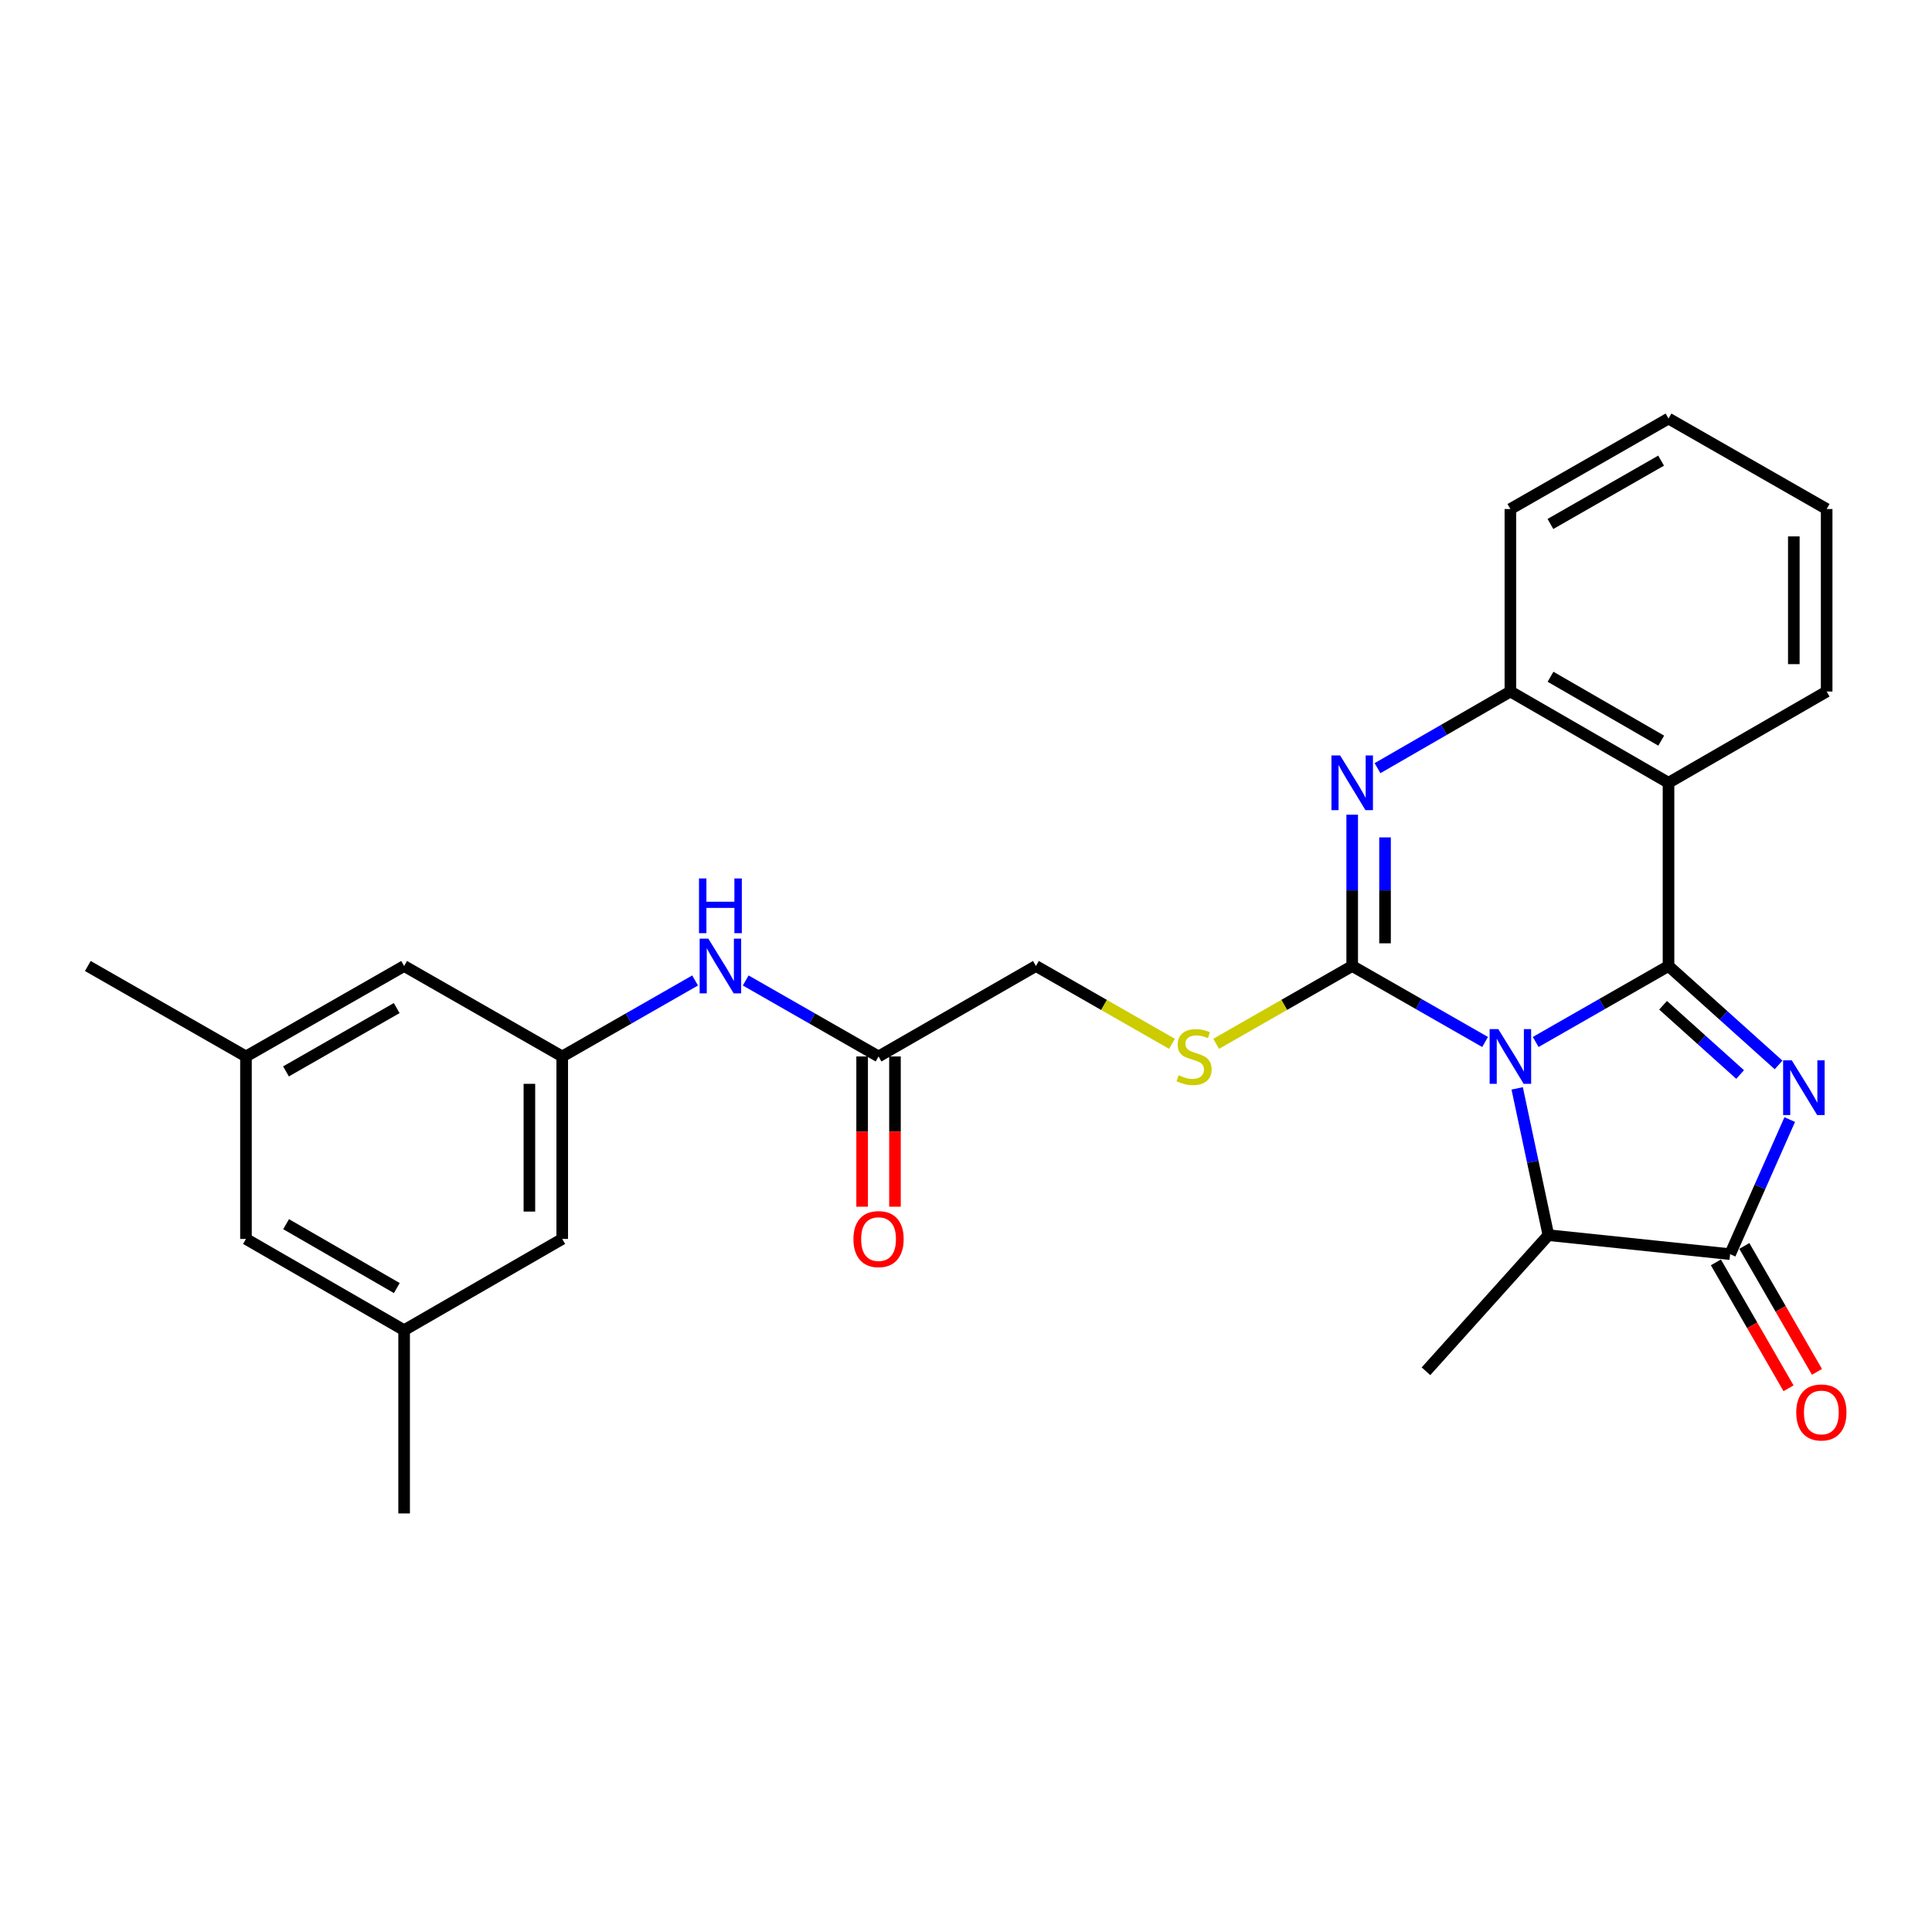 <?xml version='1.0' encoding='iso-8859-1'?>
<svg version='1.1' baseProfile='full'
              xmlns='http://www.w3.org/2000/svg'
                      xmlns:rdkit='http://www.rdkit.org/xml'
                      xmlns:xlink='http://www.w3.org/1999/xlink'
                  xml:space='preserve'
width='1000px' height='1000px' viewBox='0 0 1000 1000'>
<!-- END OF HEADER -->
<rect style='opacity:1.0;fill:#FFFFFF;stroke:none' width='1000' height='1000' x='0' y='0'> </rect>
<path class='bond-0' d='M 794.874,539.328 L 829.248,519.664' style='fill:none;fill-rule:evenodd;stroke:#0000FF;stroke-width:6px;stroke-linecap:butt;stroke-linejoin:miter;stroke-opacity:1' />
<path class='bond-0' d='M 829.248,519.664 L 863.622,500' style='fill:none;fill-rule:evenodd;stroke:#000000;stroke-width:6px;stroke-linecap:butt;stroke-linejoin:miter;stroke-opacity:1' />
<path class='bond-1' d='M 768.679,539.331 L 734.287,519.665' style='fill:none;fill-rule:evenodd;stroke:#0000FF;stroke-width:6px;stroke-linecap:butt;stroke-linejoin:miter;stroke-opacity:1' />
<path class='bond-1' d='M 734.287,519.665 L 699.894,500' style='fill:none;fill-rule:evenodd;stroke:#000000;stroke-width:6px;stroke-linecap:butt;stroke-linejoin:miter;stroke-opacity:1' />
<path class='bond-6' d='M 785.291,563.344 L 793.369,601.331' style='fill:none;fill-rule:evenodd;stroke:#0000FF;stroke-width:6px;stroke-linecap:butt;stroke-linejoin:miter;stroke-opacity:1' />
<path class='bond-6' d='M 793.369,601.331 L 801.448,639.317' style='fill:none;fill-rule:evenodd;stroke:#000000;stroke-width:6px;stroke-linecap:butt;stroke-linejoin:miter;stroke-opacity:1' />
<path class='bond-2' d='M 863.622,500 L 892.105,525.603' style='fill:none;fill-rule:evenodd;stroke:#000000;stroke-width:6px;stroke-linecap:butt;stroke-linejoin:miter;stroke-opacity:1' />
<path class='bond-2' d='M 892.105,525.603 L 920.587,551.206' style='fill:none;fill-rule:evenodd;stroke:#0000FF;stroke-width:6px;stroke-linecap:butt;stroke-linejoin:miter;stroke-opacity:1' />
<path class='bond-2' d='M 860.804,520.322 L 880.741,538.244' style='fill:none;fill-rule:evenodd;stroke:#000000;stroke-width:6px;stroke-linecap:butt;stroke-linejoin:miter;stroke-opacity:1' />
<path class='bond-2' d='M 880.741,538.244 L 900.679,556.166' style='fill:none;fill-rule:evenodd;stroke:#0000FF;stroke-width:6px;stroke-linecap:butt;stroke-linejoin:miter;stroke-opacity:1' />
<path class='bond-5' d='M 863.622,500 L 863.622,405.161' style='fill:none;fill-rule:evenodd;stroke:#000000;stroke-width:6px;stroke-linecap:butt;stroke-linejoin:miter;stroke-opacity:1' />
<path class='bond-3' d='M 699.894,500 L 699.894,460.846' style='fill:none;fill-rule:evenodd;stroke:#000000;stroke-width:6px;stroke-linecap:butt;stroke-linejoin:miter;stroke-opacity:1' />
<path class='bond-3' d='M 699.894,460.846 L 699.894,421.692' style='fill:none;fill-rule:evenodd;stroke:#0000FF;stroke-width:6px;stroke-linecap:butt;stroke-linejoin:miter;stroke-opacity:1' />
<path class='bond-3' d='M 716.892,488.254 L 716.892,460.846' style='fill:none;fill-rule:evenodd;stroke:#000000;stroke-width:6px;stroke-linecap:butt;stroke-linejoin:miter;stroke-opacity:1' />
<path class='bond-3' d='M 716.892,460.846 L 716.892,433.438' style='fill:none;fill-rule:evenodd;stroke:#0000FF;stroke-width:6px;stroke-linecap:butt;stroke-linejoin:miter;stroke-opacity:1' />
<path class='bond-8' d='M 699.894,500 L 664.69,520.139' style='fill:none;fill-rule:evenodd;stroke:#000000;stroke-width:6px;stroke-linecap:butt;stroke-linejoin:miter;stroke-opacity:1' />
<path class='bond-8' d='M 664.69,520.139 L 629.486,540.277' style='fill:none;fill-rule:evenodd;stroke:#CCCC00;stroke-width:6px;stroke-linecap:butt;stroke-linejoin:miter;stroke-opacity:1' />
<path class='bond-27' d='M 926.364,579.494 L 910.934,614.321' style='fill:none;fill-rule:evenodd;stroke:#0000FF;stroke-width:6px;stroke-linecap:butt;stroke-linejoin:miter;stroke-opacity:1' />
<path class='bond-27' d='M 910.934,614.321 L 895.503,649.148' style='fill:none;fill-rule:evenodd;stroke:#000000;stroke-width:6px;stroke-linecap:butt;stroke-linejoin:miter;stroke-opacity:1' />
<path class='bond-28' d='M 712.998,397.602 L 747.387,377.764' style='fill:none;fill-rule:evenodd;stroke:#0000FF;stroke-width:6px;stroke-linecap:butt;stroke-linejoin:miter;stroke-opacity:1' />
<path class='bond-28' d='M 747.387,377.764 L 781.777,357.926' style='fill:none;fill-rule:evenodd;stroke:#000000;stroke-width:6px;stroke-linecap:butt;stroke-linejoin:miter;stroke-opacity:1' />
<path class='bond-4' d='M 895.503,649.148 L 801.448,639.317' style='fill:none;fill-rule:evenodd;stroke:#000000;stroke-width:6px;stroke-linecap:butt;stroke-linejoin:miter;stroke-opacity:1' />
<path class='bond-12' d='M 888.141,653.395 L 906.942,685.981' style='fill:none;fill-rule:evenodd;stroke:#000000;stroke-width:6px;stroke-linecap:butt;stroke-linejoin:miter;stroke-opacity:1' />
<path class='bond-12' d='M 906.942,685.981 L 925.742,718.567' style='fill:none;fill-rule:evenodd;stroke:#FF0000;stroke-width:6px;stroke-linecap:butt;stroke-linejoin:miter;stroke-opacity:1' />
<path class='bond-12' d='M 902.864,644.9 L 921.665,677.486' style='fill:none;fill-rule:evenodd;stroke:#000000;stroke-width:6px;stroke-linecap:butt;stroke-linejoin:miter;stroke-opacity:1' />
<path class='bond-12' d='M 921.665,677.486 L 940.465,710.072' style='fill:none;fill-rule:evenodd;stroke:#FF0000;stroke-width:6px;stroke-linecap:butt;stroke-linejoin:miter;stroke-opacity:1' />
<path class='bond-7' d='M 863.622,405.161 L 781.777,357.926' style='fill:none;fill-rule:evenodd;stroke:#000000;stroke-width:6px;stroke-linecap:butt;stroke-linejoin:miter;stroke-opacity:1' />
<path class='bond-7' d='M 859.842,383.354 L 802.55,350.289' style='fill:none;fill-rule:evenodd;stroke:#000000;stroke-width:6px;stroke-linecap:butt;stroke-linejoin:miter;stroke-opacity:1' />
<path class='bond-20' d='M 863.622,405.161 L 945.477,357.926' style='fill:none;fill-rule:evenodd;stroke:#000000;stroke-width:6px;stroke-linecap:butt;stroke-linejoin:miter;stroke-opacity:1' />
<path class='bond-21' d='M 801.448,639.317 L 738.083,709.764' style='fill:none;fill-rule:evenodd;stroke:#000000;stroke-width:6px;stroke-linecap:butt;stroke-linejoin:miter;stroke-opacity:1' />
<path class='bond-22' d='M 781.777,357.926 L 781.777,263.474' style='fill:none;fill-rule:evenodd;stroke:#000000;stroke-width:6px;stroke-linecap:butt;stroke-linejoin:miter;stroke-opacity:1' />
<path class='bond-14' d='M 606.612,540.278 L 571.403,520.139' style='fill:none;fill-rule:evenodd;stroke:#CCCC00;stroke-width:6px;stroke-linecap:butt;stroke-linejoin:miter;stroke-opacity:1' />
<path class='bond-14' d='M 571.403,520.139 L 536.195,500' style='fill:none;fill-rule:evenodd;stroke:#000000;stroke-width:6px;stroke-linecap:butt;stroke-linejoin:miter;stroke-opacity:1' />
<path class='bond-9' d='M 291.009,546.82 L 325.397,527.155' style='fill:none;fill-rule:evenodd;stroke:#000000;stroke-width:6px;stroke-linecap:butt;stroke-linejoin:miter;stroke-opacity:1' />
<path class='bond-9' d='M 325.397,527.155 L 359.784,507.49' style='fill:none;fill-rule:evenodd;stroke:#0000FF;stroke-width:6px;stroke-linecap:butt;stroke-linejoin:miter;stroke-opacity:1' />
<path class='bond-17' d='M 291.009,546.82 L 291.009,641.272' style='fill:none;fill-rule:evenodd;stroke:#000000;stroke-width:6px;stroke-linecap:butt;stroke-linejoin:miter;stroke-opacity:1' />
<path class='bond-17' d='M 274.011,560.988 L 274.011,627.104' style='fill:none;fill-rule:evenodd;stroke:#000000;stroke-width:6px;stroke-linecap:butt;stroke-linejoin:miter;stroke-opacity:1' />
<path class='bond-18' d='M 291.009,546.82 L 209.173,500' style='fill:none;fill-rule:evenodd;stroke:#000000;stroke-width:6px;stroke-linecap:butt;stroke-linejoin:miter;stroke-opacity:1' />
<path class='bond-10' d='M 454.737,546.82 L 536.195,500' style='fill:none;fill-rule:evenodd;stroke:#000000;stroke-width:6px;stroke-linecap:butt;stroke-linejoin:miter;stroke-opacity:1' />
<path class='bond-11' d='M 454.737,546.82 L 420.358,527.156' style='fill:none;fill-rule:evenodd;stroke:#000000;stroke-width:6px;stroke-linecap:butt;stroke-linejoin:miter;stroke-opacity:1' />
<path class='bond-11' d='M 420.358,527.156 L 385.98,507.492' style='fill:none;fill-rule:evenodd;stroke:#0000FF;stroke-width:6px;stroke-linecap:butt;stroke-linejoin:miter;stroke-opacity:1' />
<path class='bond-13' d='M 446.238,546.82 L 446.238,585.705' style='fill:none;fill-rule:evenodd;stroke:#000000;stroke-width:6px;stroke-linecap:butt;stroke-linejoin:miter;stroke-opacity:1' />
<path class='bond-13' d='M 446.238,585.705 L 446.238,624.591' style='fill:none;fill-rule:evenodd;stroke:#FF0000;stroke-width:6px;stroke-linecap:butt;stroke-linejoin:miter;stroke-opacity:1' />
<path class='bond-13' d='M 463.236,546.82 L 463.236,585.705' style='fill:none;fill-rule:evenodd;stroke:#000000;stroke-width:6px;stroke-linecap:butt;stroke-linejoin:miter;stroke-opacity:1' />
<path class='bond-13' d='M 463.236,585.705 L 463.236,624.591' style='fill:none;fill-rule:evenodd;stroke:#FF0000;stroke-width:6px;stroke-linecap:butt;stroke-linejoin:miter;stroke-opacity:1' />
<path class='bond-15' d='M 127.309,546.82 L 209.173,500' style='fill:none;fill-rule:evenodd;stroke:#000000;stroke-width:6px;stroke-linecap:butt;stroke-linejoin:miter;stroke-opacity:1' />
<path class='bond-15' d='M 148.028,554.552 L 205.332,521.778' style='fill:none;fill-rule:evenodd;stroke:#000000;stroke-width:6px;stroke-linecap:butt;stroke-linejoin:miter;stroke-opacity:1' />
<path class='bond-19' d='M 127.309,546.82 L 127.309,641.272' style='fill:none;fill-rule:evenodd;stroke:#000000;stroke-width:6px;stroke-linecap:butt;stroke-linejoin:miter;stroke-opacity:1' />
<path class='bond-24' d='M 127.309,546.82 L 45.455,500' style='fill:none;fill-rule:evenodd;stroke:#000000;stroke-width:6px;stroke-linecap:butt;stroke-linejoin:miter;stroke-opacity:1' />
<path class='bond-16' d='M 209.173,688.498 L 291.009,641.272' style='fill:none;fill-rule:evenodd;stroke:#000000;stroke-width:6px;stroke-linecap:butt;stroke-linejoin:miter;stroke-opacity:1' />
<path class='bond-23' d='M 209.173,688.498 L 209.173,783.356' style='fill:none;fill-rule:evenodd;stroke:#000000;stroke-width:6px;stroke-linecap:butt;stroke-linejoin:miter;stroke-opacity:1' />
<path class='bond-30' d='M 209.173,688.498 L 127.309,641.272' style='fill:none;fill-rule:evenodd;stroke:#000000;stroke-width:6px;stroke-linecap:butt;stroke-linejoin:miter;stroke-opacity:1' />
<path class='bond-30' d='M 205.387,666.69 L 148.082,633.632' style='fill:none;fill-rule:evenodd;stroke:#000000;stroke-width:6px;stroke-linecap:butt;stroke-linejoin:miter;stroke-opacity:1' />
<path class='bond-25' d='M 945.477,357.926 L 945.477,263.474' style='fill:none;fill-rule:evenodd;stroke:#000000;stroke-width:6px;stroke-linecap:butt;stroke-linejoin:miter;stroke-opacity:1' />
<path class='bond-25' d='M 928.479,343.758 L 928.479,277.641' style='fill:none;fill-rule:evenodd;stroke:#000000;stroke-width:6px;stroke-linecap:butt;stroke-linejoin:miter;stroke-opacity:1' />
<path class='bond-26' d='M 781.777,263.474 L 863.622,216.644' style='fill:none;fill-rule:evenodd;stroke:#000000;stroke-width:6px;stroke-linecap:butt;stroke-linejoin:miter;stroke-opacity:1' />
<path class='bond-26' d='M 802.495,271.203 L 859.787,238.422' style='fill:none;fill-rule:evenodd;stroke:#000000;stroke-width:6px;stroke-linecap:butt;stroke-linejoin:miter;stroke-opacity:1' />
<path class='bond-29' d='M 945.477,263.474 L 863.622,216.644' style='fill:none;fill-rule:evenodd;stroke:#000000;stroke-width:6px;stroke-linecap:butt;stroke-linejoin:miter;stroke-opacity:1' />
<path  class='atom-0' d='M 775.517 532.66
L 784.797 547.66
Q 785.717 549.14, 787.197 551.82
Q 788.677 554.5, 788.757 554.66
L 788.757 532.66
L 792.517 532.66
L 792.517 560.98
L 788.637 560.98
L 778.677 544.58
Q 777.517 542.66, 776.277 540.46
Q 775.077 538.26, 774.717 537.58
L 774.717 560.98
L 771.037 560.98
L 771.037 532.66
L 775.517 532.66
' fill='#0000FF'/>
<path  class='atom-3' d='M 927.422 548.817
L 936.702 563.817
Q 937.622 565.297, 939.102 567.977
Q 940.582 570.657, 940.662 570.817
L 940.662 548.817
L 944.422 548.817
L 944.422 577.137
L 940.542 577.137
L 930.582 560.737
Q 929.422 558.817, 928.182 556.617
Q 926.982 554.417, 926.622 553.737
L 926.622 577.137
L 922.942 577.137
L 922.942 548.817
L 927.422 548.817
' fill='#0000FF'/>
<path  class='atom-4' d='M 693.634 391.001
L 702.914 406.001
Q 703.834 407.481, 705.314 410.161
Q 706.794 412.841, 706.874 413.001
L 706.874 391.001
L 710.634 391.001
L 710.634 419.321
L 706.754 419.321
L 696.794 402.921
Q 695.634 401.001, 694.394 398.801
Q 693.194 396.601, 692.834 395.921
L 692.834 419.321
L 689.154 419.321
L 689.154 391.001
L 693.634 391.001
' fill='#0000FF'/>
<path  class='atom-9' d='M 610.049 556.54
Q 610.369 556.66, 611.689 557.22
Q 613.009 557.78, 614.449 558.14
Q 615.929 558.46, 617.369 558.46
Q 620.049 558.46, 621.609 557.18
Q 623.169 555.86, 623.169 553.58
Q 623.169 552.02, 622.369 551.06
Q 621.609 550.1, 620.409 549.58
Q 619.209 549.06, 617.209 548.46
Q 614.689 547.7, 613.169 546.98
Q 611.689 546.26, 610.609 544.74
Q 609.569 543.22, 609.569 540.66
Q 609.569 537.1, 611.969 534.9
Q 614.409 532.7, 619.209 532.7
Q 622.489 532.7, 626.209 534.26
L 625.289 537.34
Q 621.889 535.94, 619.329 535.94
Q 616.569 535.94, 615.049 537.1
Q 613.529 538.22, 613.569 540.18
Q 613.569 541.7, 614.329 542.62
Q 615.129 543.54, 616.249 544.06
Q 617.409 544.58, 619.329 545.18
Q 621.889 545.98, 623.409 546.78
Q 624.929 547.58, 626.009 549.22
Q 627.129 550.82, 627.129 553.58
Q 627.129 557.5, 624.489 559.62
Q 621.889 561.7, 617.529 561.7
Q 615.009 561.7, 613.089 561.14
Q 611.209 560.62, 608.969 559.7
L 610.049 556.54
' fill='#CCCC00'/>
<path  class='atom-12' d='M 366.622 485.84
L 375.902 500.84
Q 376.822 502.32, 378.302 505
Q 379.782 507.68, 379.862 507.84
L 379.862 485.84
L 383.622 485.84
L 383.622 514.16
L 379.742 514.16
L 369.782 497.76
Q 368.622 495.84, 367.382 493.64
Q 366.182 491.44, 365.822 490.76
L 365.822 514.16
L 362.142 514.16
L 362.142 485.84
L 366.622 485.84
' fill='#0000FF'/>
<path  class='atom-12' d='M 361.802 454.688
L 365.642 454.688
L 365.642 466.728
L 380.122 466.728
L 380.122 454.688
L 383.962 454.688
L 383.962 483.008
L 380.122 483.008
L 380.122 469.928
L 365.642 469.928
L 365.642 483.008
L 361.802 483.008
L 361.802 454.688
' fill='#0000FF'/>
<path  class='atom-13' d='M 929.729 731.082
Q 929.729 724.282, 933.089 720.482
Q 936.449 716.682, 942.729 716.682
Q 949.009 716.682, 952.369 720.482
Q 955.729 724.282, 955.729 731.082
Q 955.729 737.962, 952.329 741.882
Q 948.929 745.762, 942.729 745.762
Q 936.489 745.762, 933.089 741.882
Q 929.729 738.002, 929.729 731.082
M 942.729 742.562
Q 947.049 742.562, 949.369 739.682
Q 951.729 736.762, 951.729 731.082
Q 951.729 725.522, 949.369 722.722
Q 947.049 719.882, 942.729 719.882
Q 938.409 719.882, 936.049 722.682
Q 933.729 725.482, 933.729 731.082
Q 933.729 736.802, 936.049 739.682
Q 938.409 742.562, 942.729 742.562
' fill='#FF0000'/>
<path  class='atom-14' d='M 441.737 641.352
Q 441.737 634.552, 445.097 630.752
Q 448.457 626.952, 454.737 626.952
Q 461.017 626.952, 464.377 630.752
Q 467.737 634.552, 467.737 641.352
Q 467.737 648.232, 464.337 652.152
Q 460.937 656.032, 454.737 656.032
Q 448.497 656.032, 445.097 652.152
Q 441.737 648.272, 441.737 641.352
M 454.737 652.832
Q 459.057 652.832, 461.377 649.952
Q 463.737 647.032, 463.737 641.352
Q 463.737 635.792, 461.377 632.992
Q 459.057 630.152, 454.737 630.152
Q 450.417 630.152, 448.057 632.952
Q 445.737 635.752, 445.737 641.352
Q 445.737 647.072, 448.057 649.952
Q 450.417 652.832, 454.737 652.832
' fill='#FF0000'/>
</svg>
